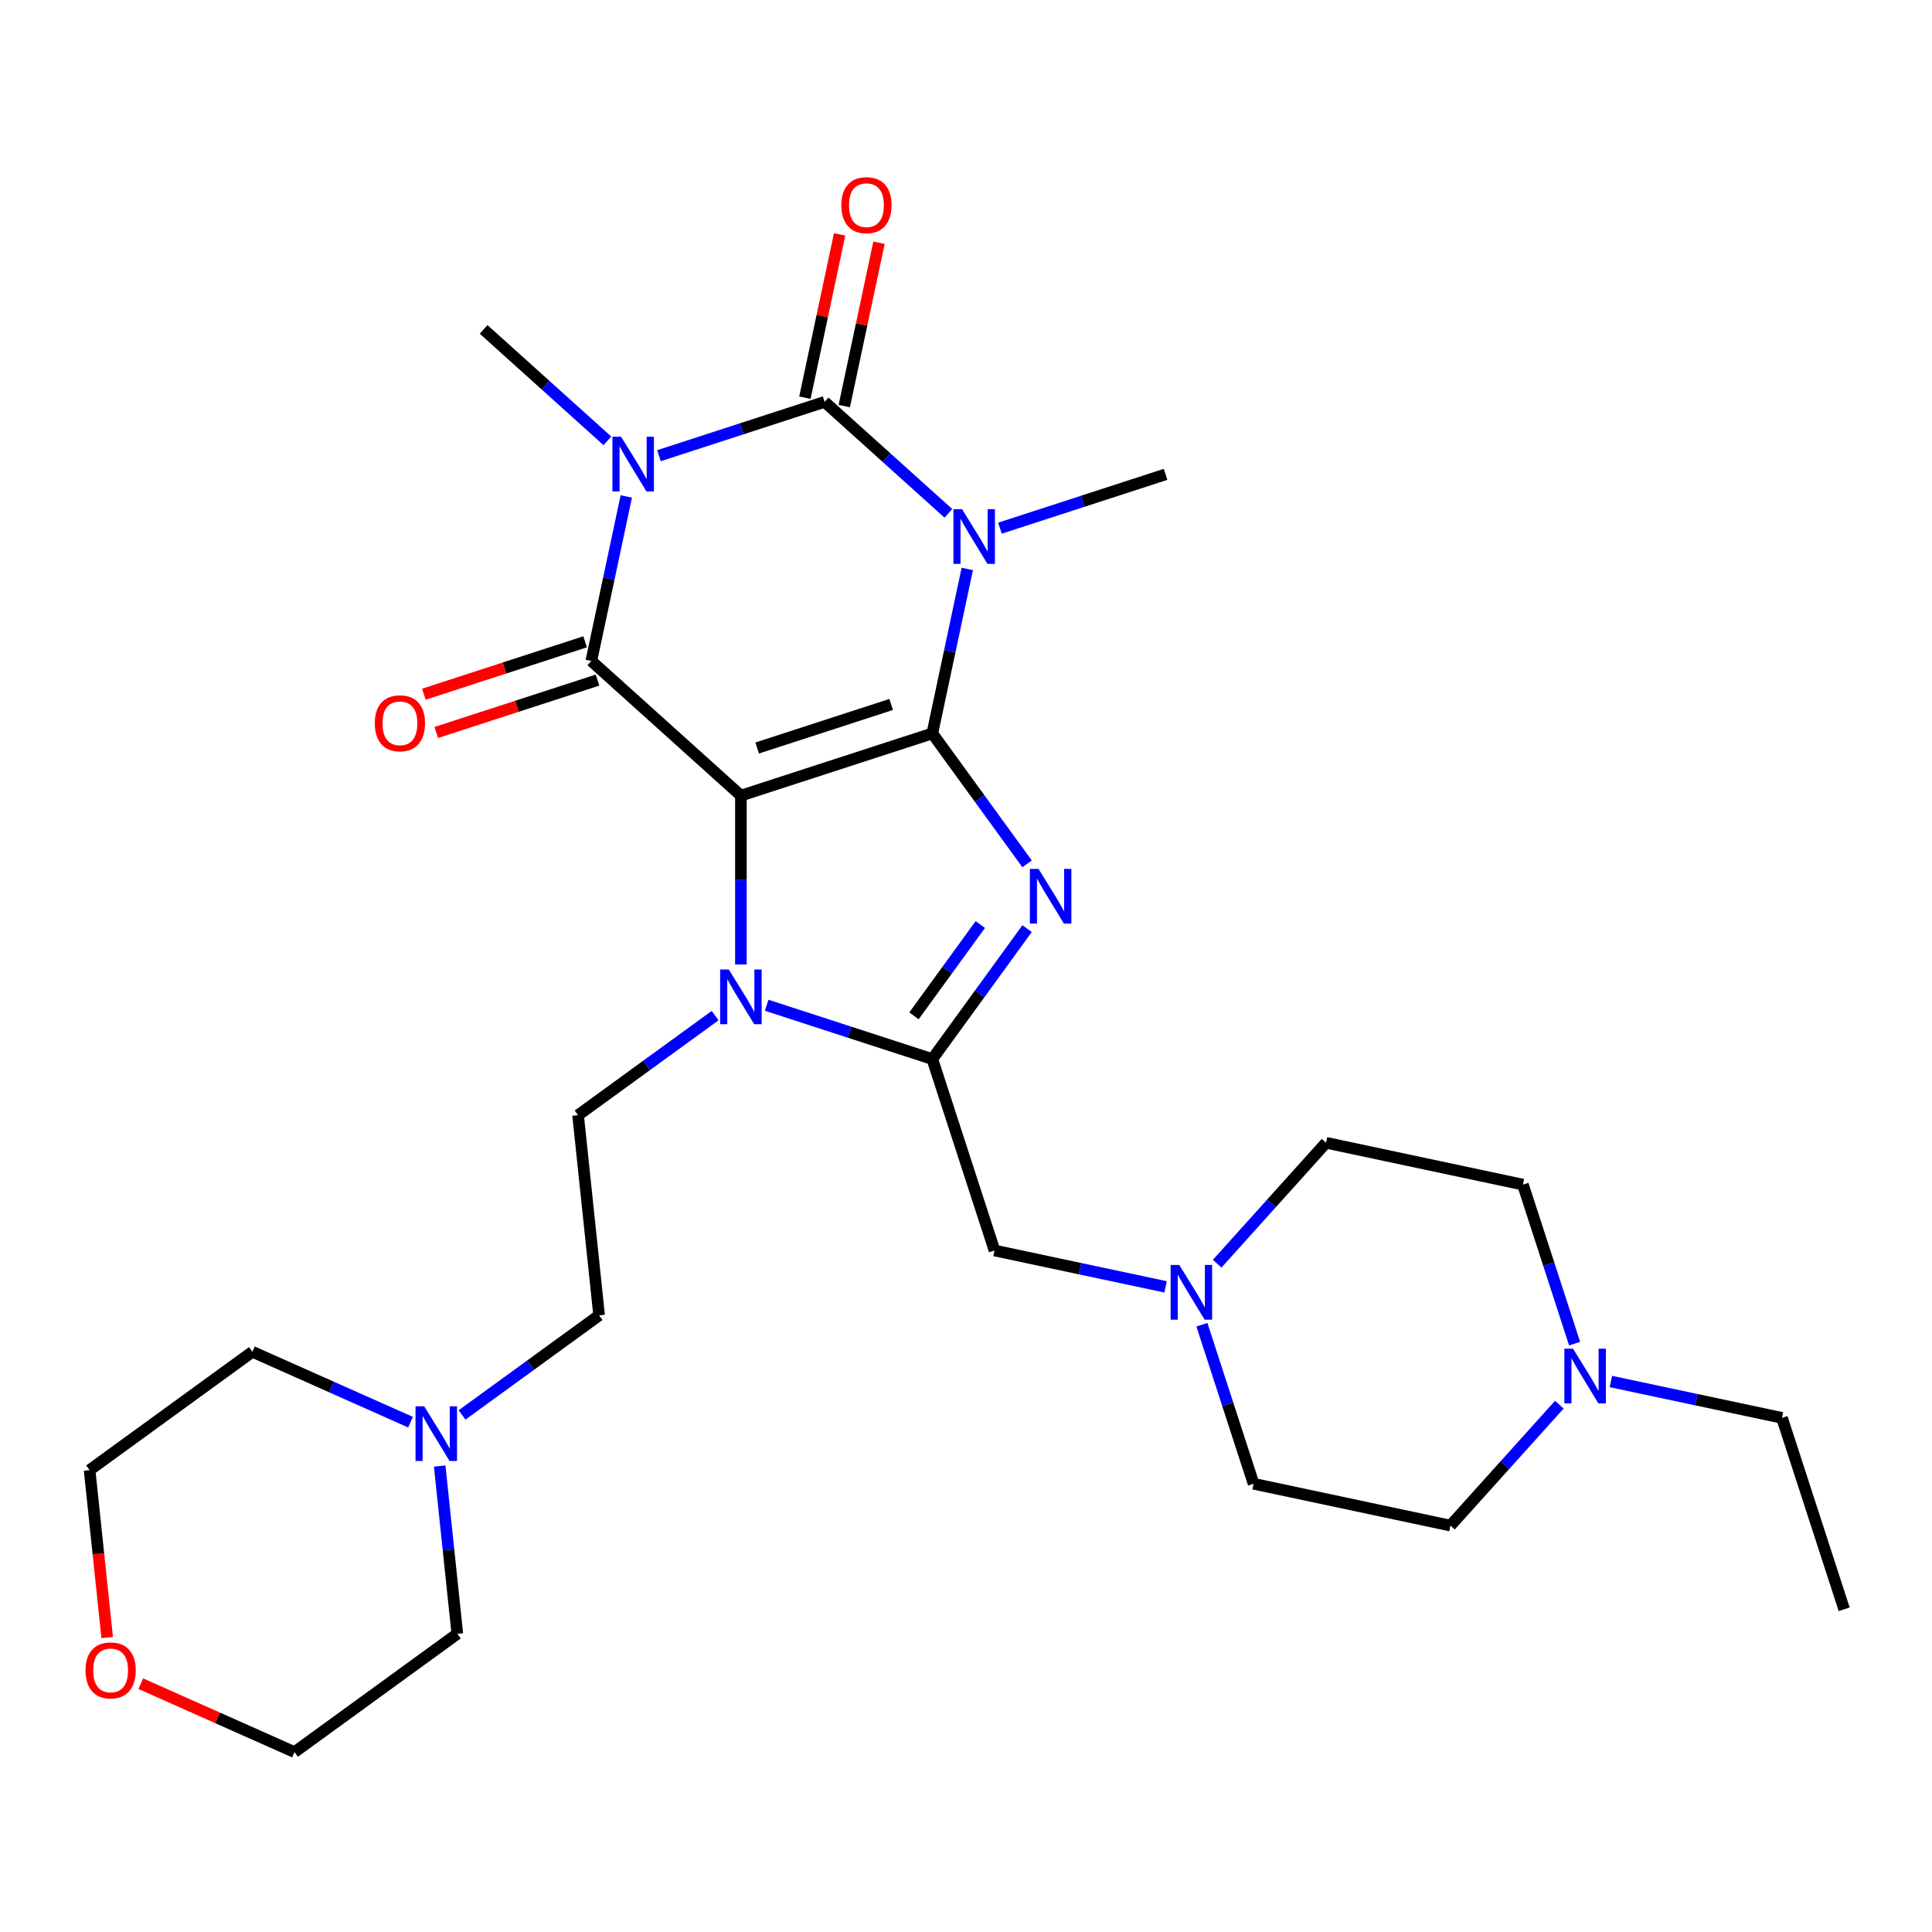 <?xml version='1.0' encoding='iso-8859-1'?>
<svg version='1.1' baseProfile='full'
              xmlns='http://www.w3.org/2000/svg'
                      xmlns:rdkit='http://www.rdkit.org/xml'
                      xmlns:xlink='http://www.w3.org/1999/xlink'
                  xml:space='preserve'
width='1000px' height='1000px' viewBox='0 0 1000 1000'>
<!-- END OF HEADER -->
<rect style='opacity:1.0;fill:#FFFFFF;stroke:none' width='1000' height='1000' x='0' y='0'> </rect>
<path class='bond-0' d='M 482.566,379.618 L 383.49,411.809' style='fill:none;fill-rule:evenodd;stroke:#000000;stroke-width:6px;stroke-linecap:butt;stroke-linejoin:miter;stroke-opacity:1' />
<path class='bond-0' d='M 461.267,364.631 L 391.913,387.165' style='fill:none;fill-rule:evenodd;stroke:#000000;stroke-width:6px;stroke-linecap:butt;stroke-linejoin:miter;stroke-opacity:1' />
<path class='bond-1' d='M 482.566,379.618 L 491.614,337.05' style='fill:none;fill-rule:evenodd;stroke:#000000;stroke-width:6px;stroke-linecap:butt;stroke-linejoin:miter;stroke-opacity:1' />
<path class='bond-1' d='M 491.614,337.05 L 500.662,294.483' style='fill:none;fill-rule:evenodd;stroke:#0000FF;stroke-width:6px;stroke-linecap:butt;stroke-linejoin:miter;stroke-opacity:1' />
<path class='bond-5' d='M 482.566,379.618 L 507.093,413.375' style='fill:none;fill-rule:evenodd;stroke:#000000;stroke-width:6px;stroke-linecap:butt;stroke-linejoin:miter;stroke-opacity:1' />
<path class='bond-5' d='M 507.093,413.375 L 531.619,447.133' style='fill:none;fill-rule:evenodd;stroke:#0000FF;stroke-width:6px;stroke-linecap:butt;stroke-linejoin:miter;stroke-opacity:1' />
<path class='bond-4' d='M 383.49,411.809 L 306.072,342.103' style='fill:none;fill-rule:evenodd;stroke:#000000;stroke-width:6px;stroke-linecap:butt;stroke-linejoin:miter;stroke-opacity:1' />
<path class='bond-6' d='M 383.49,411.809 L 383.49,455.515' style='fill:none;fill-rule:evenodd;stroke:#000000;stroke-width:6px;stroke-linecap:butt;stroke-linejoin:miter;stroke-opacity:1' />
<path class='bond-6' d='M 383.49,455.515 L 383.49,499.22' style='fill:none;fill-rule:evenodd;stroke:#0000FF;stroke-width:6px;stroke-linecap:butt;stroke-linejoin:miter;stroke-opacity:1' />
<path class='bond-3' d='M 490.881,265.703 L 458.845,236.858' style='fill:none;fill-rule:evenodd;stroke:#0000FF;stroke-width:6px;stroke-linecap:butt;stroke-linejoin:miter;stroke-opacity:1' />
<path class='bond-3' d='M 458.845,236.858 L 426.808,208.012' style='fill:none;fill-rule:evenodd;stroke:#000000;stroke-width:6px;stroke-linecap:butt;stroke-linejoin:miter;stroke-opacity:1' />
<path class='bond-15' d='M 517.57,273.383 L 560.436,259.455' style='fill:none;fill-rule:evenodd;stroke:#0000FF;stroke-width:6px;stroke-linecap:butt;stroke-linejoin:miter;stroke-opacity:1' />
<path class='bond-15' d='M 560.436,259.455 L 603.302,245.527' style='fill:none;fill-rule:evenodd;stroke:#000000;stroke-width:6px;stroke-linecap:butt;stroke-linejoin:miter;stroke-opacity:1' />
<path class='bond-2' d='M 341.076,235.868 L 383.942,221.94' style='fill:none;fill-rule:evenodd;stroke:#0000FF;stroke-width:6px;stroke-linecap:butt;stroke-linejoin:miter;stroke-opacity:1' />
<path class='bond-2' d='M 383.942,221.94 L 426.808,208.012' style='fill:none;fill-rule:evenodd;stroke:#000000;stroke-width:6px;stroke-linecap:butt;stroke-linejoin:miter;stroke-opacity:1' />
<path class='bond-16' d='M 314.387,228.188 L 282.351,199.343' style='fill:none;fill-rule:evenodd;stroke:#0000FF;stroke-width:6px;stroke-linecap:butt;stroke-linejoin:miter;stroke-opacity:1' />
<path class='bond-16' d='M 282.351,199.343 L 250.314,170.497' style='fill:none;fill-rule:evenodd;stroke:#000000;stroke-width:6px;stroke-linecap:butt;stroke-linejoin:miter;stroke-opacity:1' />
<path class='bond-30' d='M 324.168,256.968 L 315.12,299.535' style='fill:none;fill-rule:evenodd;stroke:#0000FF;stroke-width:6px;stroke-linecap:butt;stroke-linejoin:miter;stroke-opacity:1' />
<path class='bond-30' d='M 315.12,299.535 L 306.072,342.103' style='fill:none;fill-rule:evenodd;stroke:#000000;stroke-width:6px;stroke-linecap:butt;stroke-linejoin:miter;stroke-opacity:1' />
<path class='bond-11' d='M 436.998,210.178 L 445.982,167.911' style='fill:none;fill-rule:evenodd;stroke:#000000;stroke-width:6px;stroke-linecap:butt;stroke-linejoin:miter;stroke-opacity:1' />
<path class='bond-11' d='M 445.982,167.911 L 454.967,125.643' style='fill:none;fill-rule:evenodd;stroke:#FF0000;stroke-width:6px;stroke-linecap:butt;stroke-linejoin:miter;stroke-opacity:1' />
<path class='bond-11' d='M 416.618,205.846 L 425.603,163.579' style='fill:none;fill-rule:evenodd;stroke:#000000;stroke-width:6px;stroke-linecap:butt;stroke-linejoin:miter;stroke-opacity:1' />
<path class='bond-11' d='M 425.603,163.579 L 434.587,121.312' style='fill:none;fill-rule:evenodd;stroke:#FF0000;stroke-width:6px;stroke-linecap:butt;stroke-linejoin:miter;stroke-opacity:1' />
<path class='bond-13' d='M 302.853,332.195 L 261.117,345.756' style='fill:none;fill-rule:evenodd;stroke:#000000;stroke-width:6px;stroke-linecap:butt;stroke-linejoin:miter;stroke-opacity:1' />
<path class='bond-13' d='M 261.117,345.756 L 219.381,359.317' style='fill:none;fill-rule:evenodd;stroke:#FF0000;stroke-width:6px;stroke-linecap:butt;stroke-linejoin:miter;stroke-opacity:1' />
<path class='bond-13' d='M 309.292,352.01 L 267.556,365.571' style='fill:none;fill-rule:evenodd;stroke:#000000;stroke-width:6px;stroke-linecap:butt;stroke-linejoin:miter;stroke-opacity:1' />
<path class='bond-13' d='M 267.556,365.571 L 225.819,379.132' style='fill:none;fill-rule:evenodd;stroke:#FF0000;stroke-width:6px;stroke-linecap:butt;stroke-linejoin:miter;stroke-opacity:1' />
<path class='bond-7' d='M 531.619,480.661 L 507.093,514.419' style='fill:none;fill-rule:evenodd;stroke:#0000FF;stroke-width:6px;stroke-linecap:butt;stroke-linejoin:miter;stroke-opacity:1' />
<path class='bond-7' d='M 507.093,514.419 L 482.566,548.177' style='fill:none;fill-rule:evenodd;stroke:#000000;stroke-width:6px;stroke-linecap:butt;stroke-linejoin:miter;stroke-opacity:1' />
<path class='bond-7' d='M 507.405,478.542 L 490.237,502.173' style='fill:none;fill-rule:evenodd;stroke:#0000FF;stroke-width:6px;stroke-linecap:butt;stroke-linejoin:miter;stroke-opacity:1' />
<path class='bond-7' d='M 490.237,502.173 L 473.068,525.803' style='fill:none;fill-rule:evenodd;stroke:#000000;stroke-width:6px;stroke-linecap:butt;stroke-linejoin:miter;stroke-opacity:1' />
<path class='bond-8' d='M 370.145,525.68 L 334.678,551.449' style='fill:none;fill-rule:evenodd;stroke:#0000FF;stroke-width:6px;stroke-linecap:butt;stroke-linejoin:miter;stroke-opacity:1' />
<path class='bond-8' d='M 334.678,551.449 L 299.21,577.217' style='fill:none;fill-rule:evenodd;stroke:#000000;stroke-width:6px;stroke-linecap:butt;stroke-linejoin:miter;stroke-opacity:1' />
<path class='bond-29' d='M 396.834,520.321 L 439.7,534.249' style='fill:none;fill-rule:evenodd;stroke:#0000FF;stroke-width:6px;stroke-linecap:butt;stroke-linejoin:miter;stroke-opacity:1' />
<path class='bond-29' d='M 439.7,534.249 L 482.566,548.177' style='fill:none;fill-rule:evenodd;stroke:#000000;stroke-width:6px;stroke-linecap:butt;stroke-linejoin:miter;stroke-opacity:1' />
<path class='bond-9' d='M 482.566,548.177 L 514.758,647.253' style='fill:none;fill-rule:evenodd;stroke:#000000;stroke-width:6px;stroke-linecap:butt;stroke-linejoin:miter;stroke-opacity:1' />
<path class='bond-17' d='M 299.21,577.217 L 310.1,680.822' style='fill:none;fill-rule:evenodd;stroke:#000000;stroke-width:6px;stroke-linecap:butt;stroke-linejoin:miter;stroke-opacity:1' />
<path class='bond-10' d='M 514.758,647.253 L 559.036,656.665' style='fill:none;fill-rule:evenodd;stroke:#000000;stroke-width:6px;stroke-linecap:butt;stroke-linejoin:miter;stroke-opacity:1' />
<path class='bond-10' d='M 559.036,656.665 L 603.313,666.076' style='fill:none;fill-rule:evenodd;stroke:#0000FF;stroke-width:6px;stroke-linecap:butt;stroke-linejoin:miter;stroke-opacity:1' />
<path class='bond-19' d='M 630.002,654.092 L 658.183,622.794' style='fill:none;fill-rule:evenodd;stroke:#0000FF;stroke-width:6px;stroke-linecap:butt;stroke-linejoin:miter;stroke-opacity:1' />
<path class='bond-19' d='M 658.183,622.794 L 686.364,591.495' style='fill:none;fill-rule:evenodd;stroke:#000000;stroke-width:6px;stroke-linecap:butt;stroke-linejoin:miter;stroke-opacity:1' />
<path class='bond-20' d='M 622.104,685.677 L 635.477,726.833' style='fill:none;fill-rule:evenodd;stroke:#0000FF;stroke-width:6px;stroke-linecap:butt;stroke-linejoin:miter;stroke-opacity:1' />
<path class='bond-20' d='M 635.477,726.833 L 648.849,767.989' style='fill:none;fill-rule:evenodd;stroke:#000000;stroke-width:6px;stroke-linecap:butt;stroke-linejoin:miter;stroke-opacity:1' />
<path class='bond-12' d='M 807.11,727.051 L 778.929,758.35' style='fill:none;fill-rule:evenodd;stroke:#0000FF;stroke-width:6px;stroke-linecap:butt;stroke-linejoin:miter;stroke-opacity:1' />
<path class='bond-12' d='M 778.929,758.35 L 750.748,789.648' style='fill:none;fill-rule:evenodd;stroke:#000000;stroke-width:6px;stroke-linecap:butt;stroke-linejoin:miter;stroke-opacity:1' />
<path class='bond-23' d='M 833.799,715.067 L 878.076,724.479' style='fill:none;fill-rule:evenodd;stroke:#0000FF;stroke-width:6px;stroke-linecap:butt;stroke-linejoin:miter;stroke-opacity:1' />
<path class='bond-23' d='M 878.076,724.479 L 922.354,733.89' style='fill:none;fill-rule:evenodd;stroke:#000000;stroke-width:6px;stroke-linecap:butt;stroke-linejoin:miter;stroke-opacity:1' />
<path class='bond-31' d='M 815.008,695.467 L 801.635,654.311' style='fill:none;fill-rule:evenodd;stroke:#0000FF;stroke-width:6px;stroke-linecap:butt;stroke-linejoin:miter;stroke-opacity:1' />
<path class='bond-31' d='M 801.635,654.311 L 788.263,613.154' style='fill:none;fill-rule:evenodd;stroke:#000000;stroke-width:6px;stroke-linecap:butt;stroke-linejoin:miter;stroke-opacity:1' />
<path class='bond-14' d='M 239.164,732.359 L 274.632,706.591' style='fill:none;fill-rule:evenodd;stroke:#0000FF;stroke-width:6px;stroke-linecap:butt;stroke-linejoin:miter;stroke-opacity:1' />
<path class='bond-14' d='M 274.632,706.591 L 310.1,680.822' style='fill:none;fill-rule:evenodd;stroke:#000000;stroke-width:6px;stroke-linecap:butt;stroke-linejoin:miter;stroke-opacity:1' />
<path class='bond-24' d='M 227.582,758.819 L 232.146,802.239' style='fill:none;fill-rule:evenodd;stroke:#0000FF;stroke-width:6px;stroke-linecap:butt;stroke-linejoin:miter;stroke-opacity:1' />
<path class='bond-24' d='M 232.146,802.239 L 236.709,845.659' style='fill:none;fill-rule:evenodd;stroke:#000000;stroke-width:6px;stroke-linecap:butt;stroke-linejoin:miter;stroke-opacity:1' />
<path class='bond-25' d='M 212.476,736.113 L 171.563,717.898' style='fill:none;fill-rule:evenodd;stroke:#0000FF;stroke-width:6px;stroke-linecap:butt;stroke-linejoin:miter;stroke-opacity:1' />
<path class='bond-25' d='M 171.563,717.898 L 130.651,699.683' style='fill:none;fill-rule:evenodd;stroke:#000000;stroke-width:6px;stroke-linecap:butt;stroke-linejoin:miter;stroke-opacity:1' />
<path class='bond-18' d='M 55.482,847.596 L 50.927,804.256' style='fill:none;fill-rule:evenodd;stroke:#FF0000;stroke-width:6px;stroke-linecap:butt;stroke-linejoin:miter;stroke-opacity:1' />
<path class='bond-18' d='M 50.927,804.256 L 46.371,760.916' style='fill:none;fill-rule:evenodd;stroke:#000000;stroke-width:6px;stroke-linecap:butt;stroke-linejoin:miter;stroke-opacity:1' />
<path class='bond-32' d='M 72.865,871.468 L 112.647,889.18' style='fill:none;fill-rule:evenodd;stroke:#FF0000;stroke-width:6px;stroke-linecap:butt;stroke-linejoin:miter;stroke-opacity:1' />
<path class='bond-32' d='M 112.647,889.18 L 152.43,906.892' style='fill:none;fill-rule:evenodd;stroke:#000000;stroke-width:6px;stroke-linecap:butt;stroke-linejoin:miter;stroke-opacity:1' />
<path class='bond-22' d='M 686.364,591.495 L 788.263,613.154' style='fill:none;fill-rule:evenodd;stroke:#000000;stroke-width:6px;stroke-linecap:butt;stroke-linejoin:miter;stroke-opacity:1' />
<path class='bond-21' d='M 648.849,767.989 L 750.748,789.648' style='fill:none;fill-rule:evenodd;stroke:#000000;stroke-width:6px;stroke-linecap:butt;stroke-linejoin:miter;stroke-opacity:1' />
<path class='bond-28' d='M 922.354,733.89 L 954.545,832.967' style='fill:none;fill-rule:evenodd;stroke:#000000;stroke-width:6px;stroke-linecap:butt;stroke-linejoin:miter;stroke-opacity:1' />
<path class='bond-27' d='M 236.709,845.659 L 152.43,906.892' style='fill:none;fill-rule:evenodd;stroke:#000000;stroke-width:6px;stroke-linecap:butt;stroke-linejoin:miter;stroke-opacity:1' />
<path class='bond-26' d='M 130.651,699.683 L 46.371,760.916' style='fill:none;fill-rule:evenodd;stroke:#000000;stroke-width:6px;stroke-linecap:butt;stroke-linejoin:miter;stroke-opacity:1' />
<path  class='atom-2' d='M 497.966 263.559
L 507.246 278.559
Q 508.166 280.039, 509.646 282.719
Q 511.126 285.399, 511.206 285.559
L 511.206 263.559
L 514.966 263.559
L 514.966 291.879
L 511.086 291.879
L 501.126 275.479
Q 499.966 273.559, 498.726 271.359
Q 497.526 269.159, 497.166 268.479
L 497.166 291.879
L 493.486 291.879
L 493.486 263.559
L 497.966 263.559
' fill='#0000FF'/>
<path  class='atom-3' d='M 321.472 226.044
L 330.752 241.044
Q 331.672 242.524, 333.152 245.204
Q 334.632 247.884, 334.712 248.044
L 334.712 226.044
L 338.472 226.044
L 338.472 254.364
L 334.592 254.364
L 324.632 237.964
Q 323.472 236.044, 322.232 233.844
Q 321.032 231.644, 320.672 230.964
L 320.672 254.364
L 316.992 254.364
L 316.992 226.044
L 321.472 226.044
' fill='#0000FF'/>
<path  class='atom-6' d='M 537.539 449.737
L 546.819 464.737
Q 547.739 466.217, 549.219 468.897
Q 550.699 471.577, 550.779 471.737
L 550.779 449.737
L 554.539 449.737
L 554.539 478.057
L 550.659 478.057
L 540.699 461.657
Q 539.539 459.737, 538.299 457.537
Q 537.099 455.337, 536.739 454.657
L 536.739 478.057
L 533.059 478.057
L 533.059 449.737
L 537.539 449.737
' fill='#0000FF'/>
<path  class='atom-7' d='M 377.23 501.825
L 386.51 516.825
Q 387.43 518.305, 388.91 520.985
Q 390.39 523.665, 390.47 523.825
L 390.47 501.825
L 394.23 501.825
L 394.23 530.145
L 390.35 530.145
L 380.39 513.745
Q 379.23 511.825, 377.99 509.625
Q 376.79 507.425, 376.43 506.745
L 376.43 530.145
L 372.75 530.145
L 372.75 501.825
L 377.23 501.825
' fill='#0000FF'/>
<path  class='atom-11' d='M 610.397 654.752
L 619.677 669.752
Q 620.597 671.232, 622.077 673.912
Q 623.557 676.592, 623.637 676.752
L 623.637 654.752
L 627.397 654.752
L 627.397 683.072
L 623.517 683.072
L 613.557 666.672
Q 612.397 664.752, 611.157 662.552
Q 609.957 660.352, 609.597 659.672
L 609.597 683.072
L 605.917 683.072
L 605.917 654.752
L 610.397 654.752
' fill='#0000FF'/>
<path  class='atom-12' d='M 435.468 106.193
Q 435.468 99.393, 438.828 95.593
Q 442.188 91.793, 448.468 91.793
Q 454.748 91.793, 458.108 95.593
Q 461.468 99.393, 461.468 106.193
Q 461.468 113.073, 458.068 116.993
Q 454.668 120.873, 448.468 120.873
Q 442.228 120.873, 438.828 116.993
Q 435.468 113.113, 435.468 106.193
M 448.468 117.673
Q 452.788 117.673, 455.108 114.793
Q 457.468 111.873, 457.468 106.193
Q 457.468 100.633, 455.108 97.833
Q 452.788 94.993, 448.468 94.993
Q 444.148 94.993, 441.788 97.793
Q 439.468 100.593, 439.468 106.193
Q 439.468 111.913, 441.788 114.793
Q 444.148 117.673, 448.468 117.673
' fill='#FF0000'/>
<path  class='atom-13' d='M 814.195 698.071
L 823.475 713.071
Q 824.395 714.551, 825.875 717.231
Q 827.355 719.911, 827.435 720.071
L 827.435 698.071
L 831.195 698.071
L 831.195 726.391
L 827.315 726.391
L 817.355 709.991
Q 816.195 708.071, 814.955 705.871
Q 813.755 703.671, 813.395 702.991
L 813.395 726.391
L 809.715 726.391
L 809.715 698.071
L 814.195 698.071
' fill='#0000FF'/>
<path  class='atom-14' d='M 193.996 374.375
Q 193.996 367.575, 197.356 363.775
Q 200.716 359.975, 206.996 359.975
Q 213.276 359.975, 216.636 363.775
Q 219.996 367.575, 219.996 374.375
Q 219.996 381.255, 216.596 385.175
Q 213.196 389.055, 206.996 389.055
Q 200.756 389.055, 197.356 385.175
Q 193.996 381.295, 193.996 374.375
M 206.996 385.855
Q 211.316 385.855, 213.636 382.975
Q 215.996 380.055, 215.996 374.375
Q 215.996 368.815, 213.636 366.015
Q 211.316 363.175, 206.996 363.175
Q 202.676 363.175, 200.316 365.975
Q 197.996 368.775, 197.996 374.375
Q 197.996 380.095, 200.316 382.975
Q 202.676 385.855, 206.996 385.855
' fill='#FF0000'/>
<path  class='atom-15' d='M 219.56 727.895
L 228.84 742.895
Q 229.76 744.375, 231.24 747.055
Q 232.72 749.735, 232.8 749.895
L 232.8 727.895
L 236.56 727.895
L 236.56 756.215
L 232.68 756.215
L 222.72 739.815
Q 221.56 737.895, 220.32 735.695
Q 219.12 733.495, 218.76 732.815
L 218.76 756.215
L 215.08 756.215
L 215.08 727.895
L 219.56 727.895
' fill='#0000FF'/>
<path  class='atom-19' d='M 44.261 864.6
Q 44.261 857.8, 47.621 854
Q 50.981 850.2, 57.261 850.2
Q 63.541 850.2, 66.901 854
Q 70.261 857.8, 70.261 864.6
Q 70.261 871.48, 66.861 875.4
Q 63.461 879.28, 57.261 879.28
Q 51.021 879.28, 47.621 875.4
Q 44.261 871.52, 44.261 864.6
M 57.261 876.08
Q 61.581 876.08, 63.901 873.2
Q 66.261 870.28, 66.261 864.6
Q 66.261 859.04, 63.901 856.24
Q 61.581 853.4, 57.261 853.4
Q 52.941 853.4, 50.581 856.2
Q 48.261 859, 48.261 864.6
Q 48.261 870.32, 50.581 873.2
Q 52.941 876.08, 57.261 876.08
' fill='#FF0000'/>
</svg>
